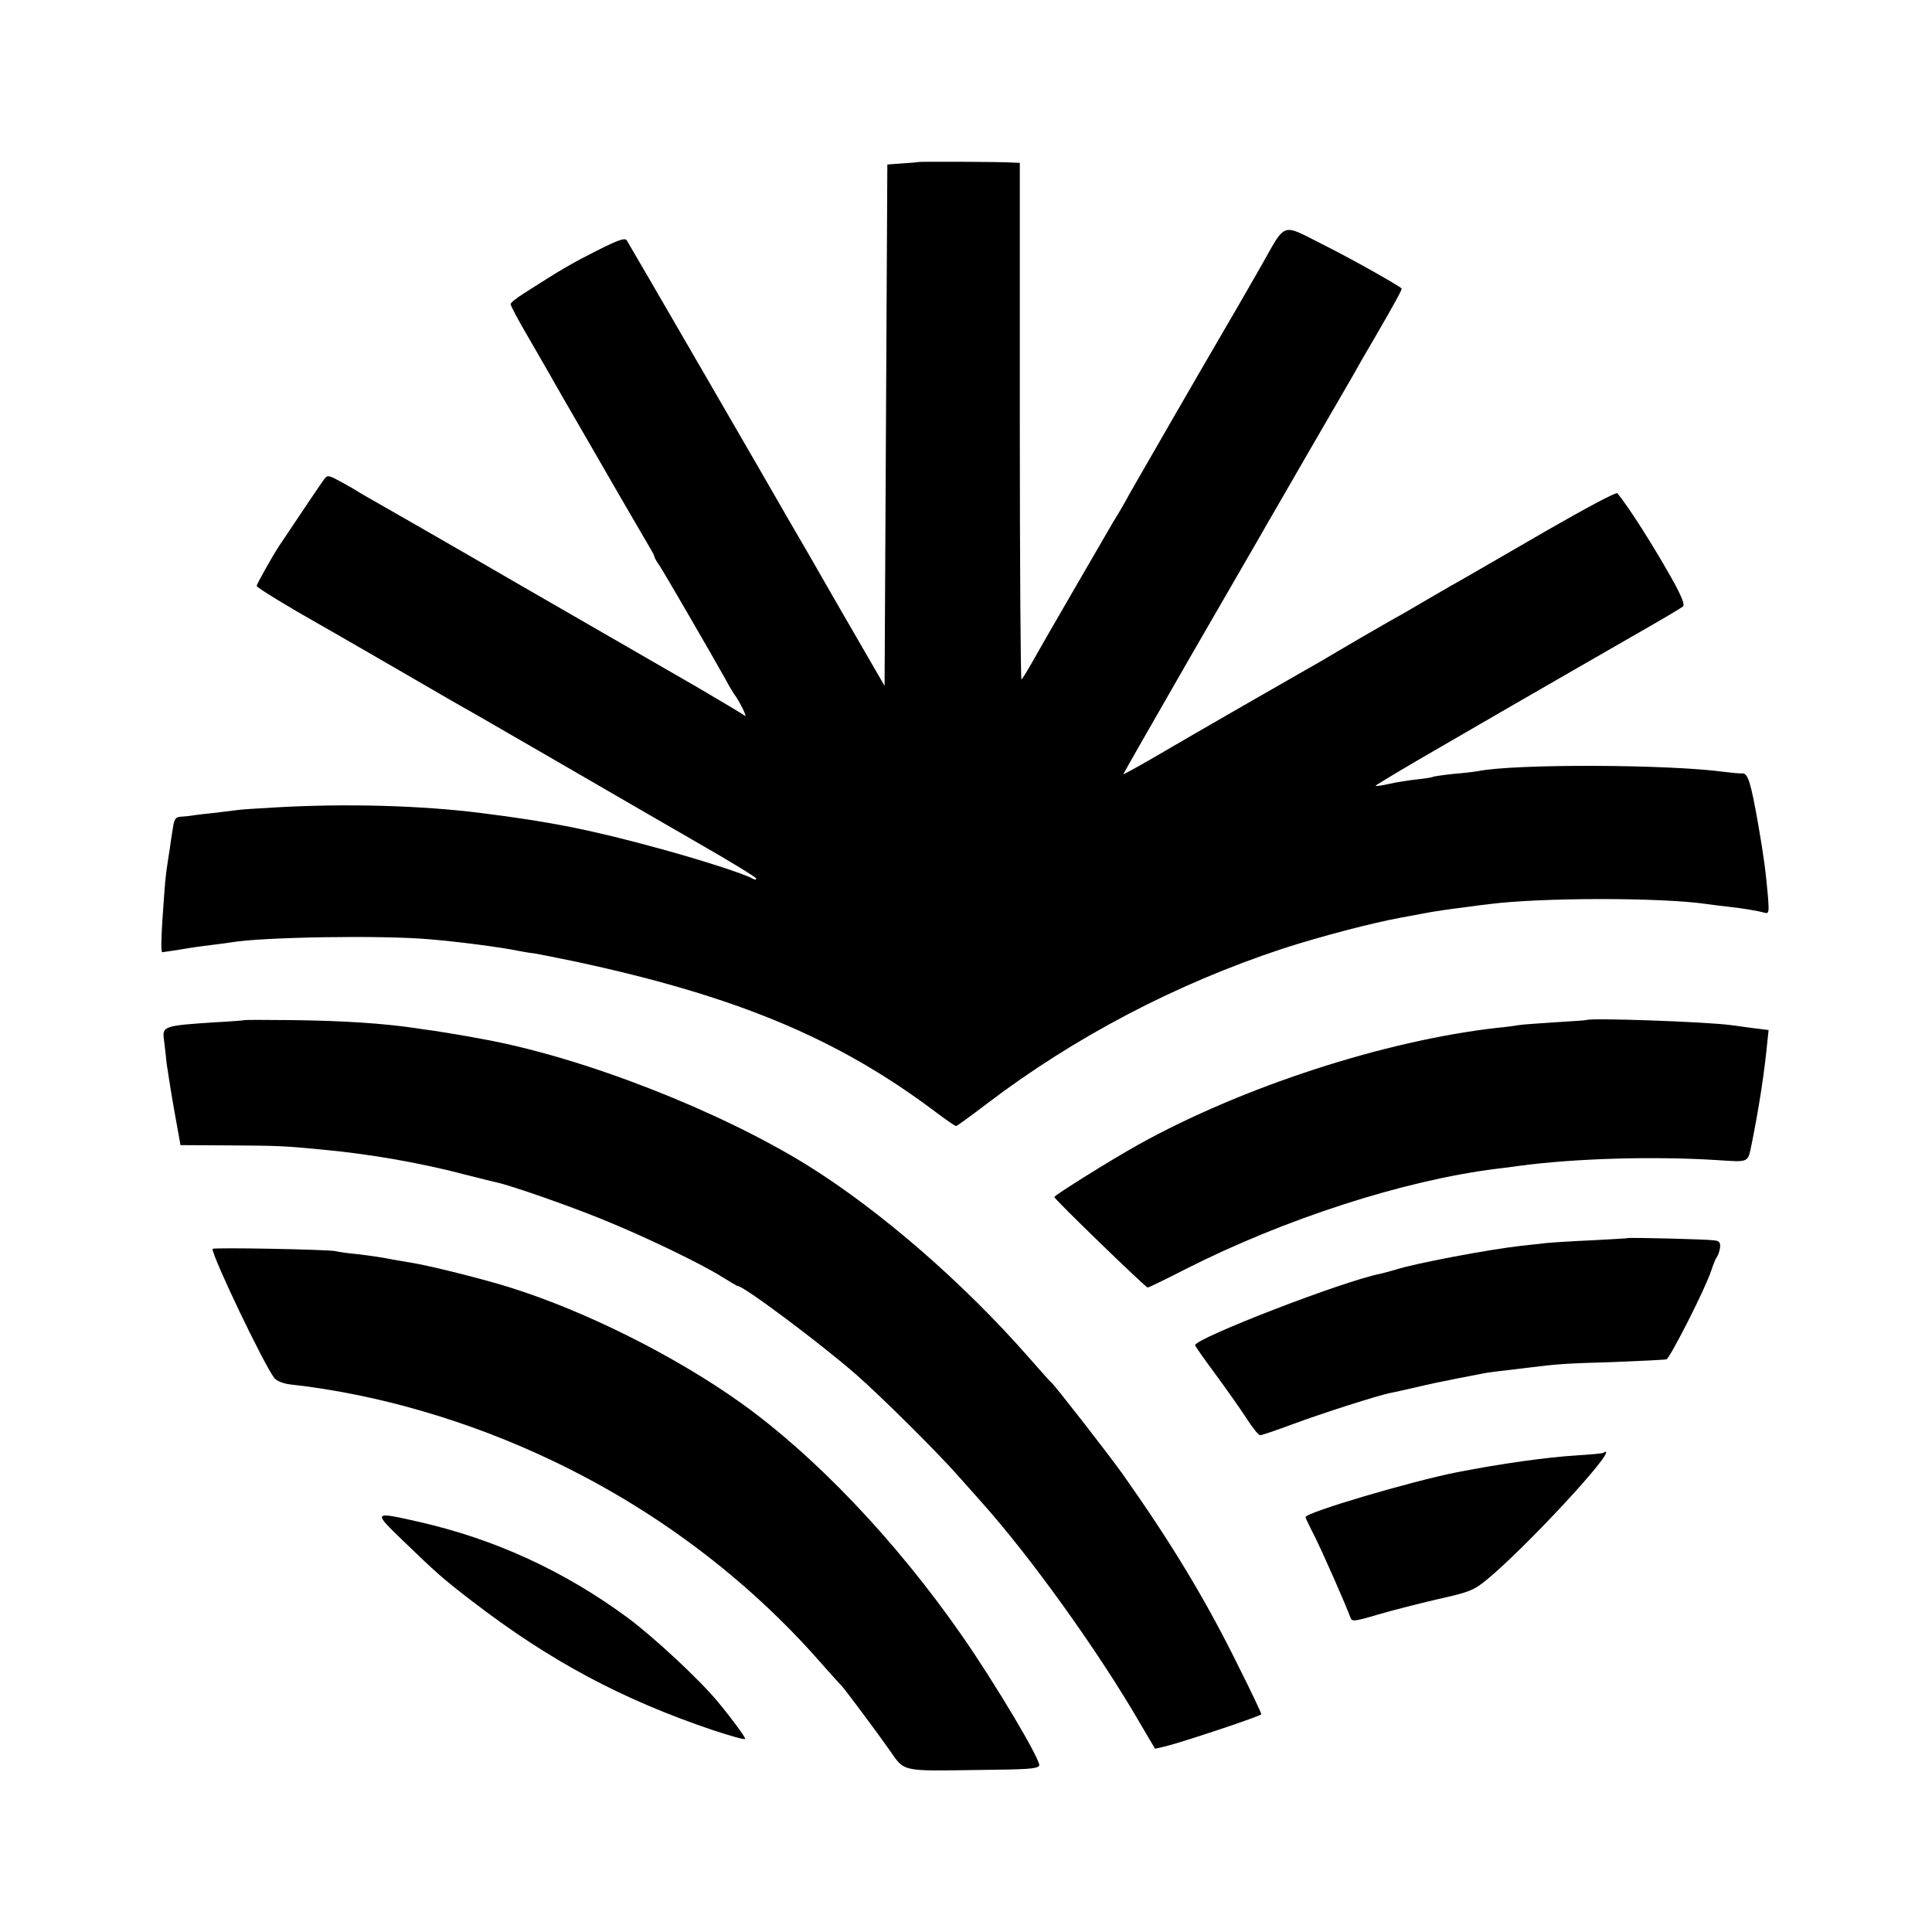 <?xml version="1.0" standalone="no"?>
<!DOCTYPE svg PUBLIC "-//W3C//DTD SVG 20010904//EN"
 "http://www.w3.org/TR/2001/REC-SVG-20010904/DTD/svg10.dtd">
<svg version="1.0" xmlns="http://www.w3.org/2000/svg"
 width="700pt" height="700pt" viewBox="0 0 700 700"
 preserveAspectRatio="xMidYMid meet">
<g transform="translate(0,700) scale(0.1,-0.1)"
fill="#000000" stroke="none">
<path d="M3327 6413 c-1 -1 -27 -3 -57 -5 l-55 -4 -5 -945 -5 -944 -162 280
c-88 154 -169 294 -180 312 -55 97 -580 1003 -592 1022 -6 10 -29 3 -108 -37
-91 -46 -126 -66 -265 -155 -27 -17 -48 -34 -48 -39 0 -5 26 -55 59 -111 32
-56 68 -118 79 -137 11 -19 36 -64 57 -100 21 -36 45 -78 55 -95 70 -122 245
-424 256 -442 8 -13 15 -26 15 -30 1 -5 9 -19 19 -33 16 -24 185 -315 238
-410 13 -25 28 -49 32 -55 20 -26 50 -88 38 -78 -7 6 -83 51 -168 101 -85 49
-375 216 -645 372 -269 156 -510 294 -535 308 -25 14 -49 28 -55 32 -5 4 -32
19 -59 34 -46 25 -49 26 -62 9 -11 -15 -70 -102 -164 -243 -24 -37 -80 -136
-80 -143 0 -6 122 -80 220 -135 25 -14 157 -90 295 -170 137 -80 268 -155 290
-167 22 -13 164 -95 315 -182 151 -88 368 -213 482 -279 114 -65 208 -123 208
-127 0 -5 -5 -5 -12 -1 -26 16 -180 66 -333 108 -255 70 -403 99 -650 130
-219 28 -492 35 -740 21 -71 -4 -136 -8 -145 -10 -8 -1 -49 -6 -90 -11 -41 -4
-78 -9 -82 -10 -5 -1 -19 -2 -32 -3 -20 -1 -25 -8 -30 -44 -4 -24 -9 -57 -11
-73 -12 -76 -15 -94 -20 -164 -11 -143 -13 -210 -7 -210 4 0 34 5 67 10 33 6
83 13 110 16 28 3 61 8 75 10 112 19 542 26 714 11 108 -9 262 -29 329 -43 16
-3 38 -7 51 -8 12 -2 80 -15 151 -30 583 -125 949 -278 1301 -542 40 -30 74
-54 78 -54 3 0 54 37 113 82 317 241 684 433 1068 560 135 44 329 95 435 114
14 2 48 9 75 14 47 9 83 14 169 25 20 3 51 7 70 9 184 24 616 25 786 1 19 -3
55 -7 80 -10 55 -6 109 -15 133 -22 16 -4 17 1 13 55 -8 92 -15 147 -36 267
-27 153 -37 184 -58 183 -9 -1 -37 2 -62 5 -201 28 -762 30 -895 3 -11 -2 -51
-7 -89 -10 -38 -4 -72 -9 -75 -11 -3 -2 -29 -6 -58 -9 -28 -3 -73 -10 -99 -16
-26 -6 -48 -9 -50 -7 -2 1 106 66 238 142 133 77 250 145 259 150 72 41 388
224 429 247 119 68 176 102 187 110 8 6 -1 30 -31 86 -72 130 -166 277 -206
325 -4 5 -120 -57 -257 -136 -138 -80 -270 -156 -294 -170 -24 -13 -84 -48
-134 -77 -49 -29 -106 -62 -125 -72 -99 -57 -131 -75 -195 -113 -38 -23 -90
-53 -115 -67 -55 -31 -405 -232 -557 -321 -62 -36 -113 -64 -113 -62 0 2 109
192 241 422 133 230 250 432 259 448 9 17 83 143 162 281 80 138 157 271 171
295 13 24 48 85 77 134 79 136 101 177 98 180 -12 12 -183 108 -269 151 -174
87 -144 97 -245 -79 -48 -84 -108 -188 -134 -232 -68 -116 -308 -532 -338
-585 -13 -25 -39 -70 -58 -100 -32 -55 -269 -463 -306 -530 -11 -19 -23 -38
-27 -42 -3 -4 -6 416 -6 932 l0 940 -25 1 c-43 3 -341 4 -343 2z"/>
<path d="M887 3304 c-1 -1 -50 -5 -108 -8 -184 -12 -192 -14 -185 -63 3 -21 7
-60 10 -88 4 -27 16 -105 28 -172 l22 -122 176 -1 c177 -1 199 -2 325 -14 179
-16 369 -49 535 -93 52 -13 103 -26 113 -28 50 -11 257 -83 377 -132 154 -62
361 -162 437 -210 29 -18 54 -33 57 -33 22 0 311 -217 431 -323 92 -81 287
-275 360 -357 32 -36 72 -81 89 -100 177 -197 425 -542 575 -801 l56 -95 35 8
c69 17 350 111 350 117 0 4 -35 79 -79 166 -120 245 -246 453 -424 705 -56 78
-243 318 -257 330 -4 3 -40 43 -81 90 -236 270 -539 533 -802 697 -321 199
-812 391 -1172 457 -67 13 -142 25 -180 31 -22 3 -53 7 -70 10 -116 17 -261
27 -453 29 -89 1 -164 1 -165 0z"/>
<path d="M5747 3304 c-1 -1 -52 -4 -113 -8 -60 -4 -119 -8 -130 -10 -10 -2
-46 -7 -79 -10 -408 -46 -924 -214 -1300 -423 -104 -58 -305 -184 -305 -190 0
-8 331 -328 338 -328 4 0 66 30 138 67 357 181 789 321 1124 363 19 2 58 7 85
11 203 27 484 35 712 21 122 -8 115 -11 129 55 29 143 48 272 58 379 l4 37
-57 7 c-31 4 -67 9 -81 11 -92 12 -512 27 -523 18z"/>
<path d="M5897 2514 c-1 -1 -60 -4 -132 -8 -71 -3 -146 -8 -165 -10 -19 -2
-60 -7 -90 -10 -116 -13 -387 -64 -456 -87 -17 -5 -41 -11 -52 -14 -132 -25
-672 -234 -672 -259 0 -3 33 -50 73 -104 39 -53 90 -125 112 -159 22 -35 45
-63 51 -63 6 0 59 18 118 40 102 38 310 105 358 114 13 2 53 12 90 20 37 9
103 23 145 31 43 8 87 17 98 19 19 4 48 7 165 21 104 13 133 15 305 20 99 4
186 8 193 10 13 5 142 258 162 321 7 21 16 44 20 49 5 6 10 21 12 34 2 19 -2
25 -22 27 -25 4 -310 11 -313 8z"/>
<path d="M770 2475 c0 -30 185 -417 224 -468 8 -10 32 -20 57 -23 318 -35 652
-133 956 -279 370 -177 699 -425 963 -725 41 -47 78 -87 81 -90 8 -8 120 -157
172 -231 55 -79 40 -76 316 -72 186 2 216 4 226 15 12 11 -159 299 -282 475
-238 342 -531 649 -800 841 -237 169 -561 331 -831 416 -97 31 -298 81 -362
91 -25 4 -54 9 -65 11 -45 9 -73 13 -130 20 -33 3 -69 8 -80 11 -29 6 -445 14
-445 8z"/>
<path d="M5809 1736 c-2 -2 -45 -6 -94 -9 -114 -7 -275 -30 -435 -61 -167 -33
-550 -146 -550 -163 0 -2 15 -34 34 -71 29 -58 111 -244 129 -293 5 -15 15
-14 99 11 51 15 149 40 218 56 116 26 129 31 180 73 141 117 460 461 427 461
-2 0 -6 -2 -8 -4z"/>
<path d="M1461 1417 c121 -117 145 -138 249 -218 281 -216 542 -356 874 -468
64 -21 116 -36 116 -31 0 7 -53 79 -100 135 -66 80 -232 234 -325 303 -229
169 -480 285 -757 348 -168 38 -168 38 -57 -69z"/>
</g>
</svg>
